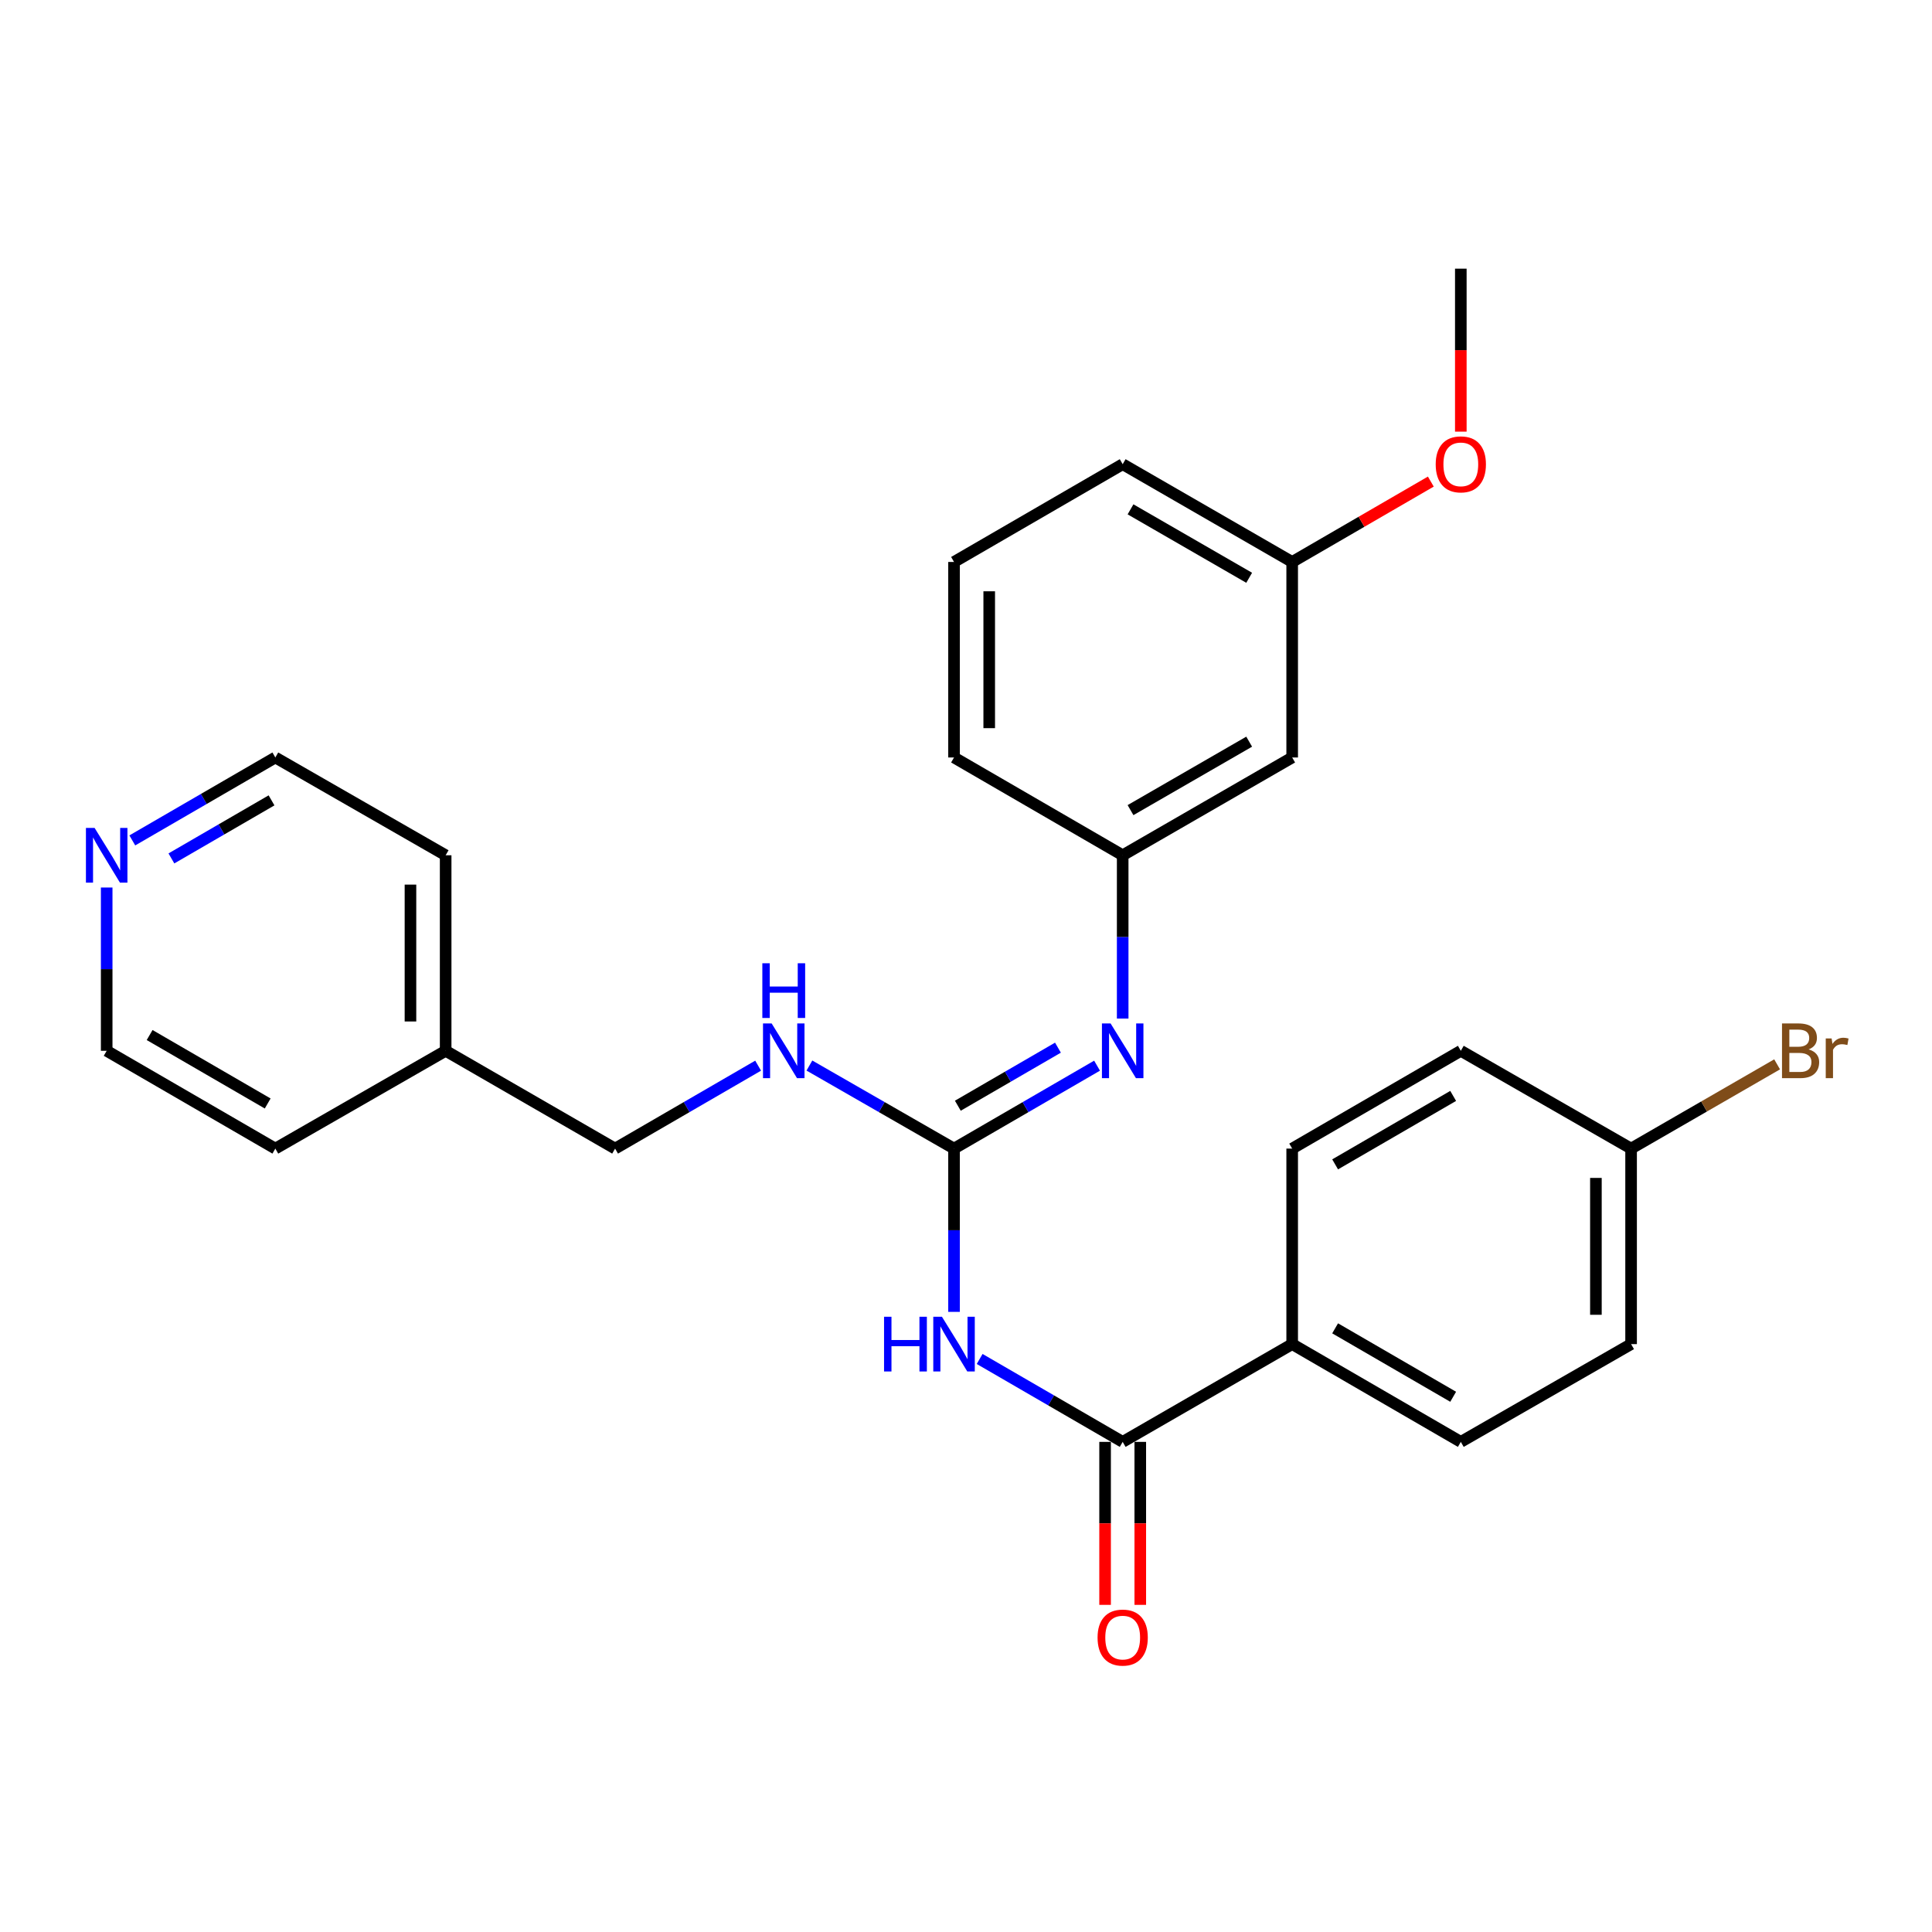 <?xml version='1.0' encoding='iso-8859-1'?>
<svg version='1.1' baseProfile='full'
              xmlns='http://www.w3.org/2000/svg'
                      xmlns:rdkit='http://www.rdkit.org/xml'
                      xmlns:xlink='http://www.w3.org/1999/xlink'
                  xml:space='preserve'
width='1000px' height='1000px' viewBox='0 0 1000 1000'>
<!-- END OF HEADER -->
<rect style='opacity:1.0;fill:#FFFFFF;stroke:none' width='1000' height='1000' x='0' y='0'> </rect>
<path class='bond-0' d='M 493.803,679.02 L 493.803,636.766' style='fill:none;fill-rule:evenodd;stroke:#0000FF;stroke-width:6px;stroke-linecap:butt;stroke-linejoin:miter;stroke-opacity:1' />
<path class='bond-0' d='M 493.803,636.766 L 493.803,594.511' style='fill:none;fill-rule:evenodd;stroke:#000000;stroke-width:6px;stroke-linecap:butt;stroke-linejoin:miter;stroke-opacity:1' />
<path class='bond-1' d='M 507.065,703.399 L 544.082,724.857' style='fill:none;fill-rule:evenodd;stroke:#0000FF;stroke-width:6px;stroke-linecap:butt;stroke-linejoin:miter;stroke-opacity:1' />
<path class='bond-1' d='M 544.082,724.857 L 581.099,746.315' style='fill:none;fill-rule:evenodd;stroke:#000000;stroke-width:6px;stroke-linecap:butt;stroke-linejoin:miter;stroke-opacity:1' />
<path class='bond-2' d='M 493.803,594.511 L 530.819,573.048' style='fill:none;fill-rule:evenodd;stroke:#000000;stroke-width:6px;stroke-linecap:butt;stroke-linejoin:miter;stroke-opacity:1' />
<path class='bond-2' d='M 530.819,573.048 L 567.836,551.586' style='fill:none;fill-rule:evenodd;stroke:#0000FF;stroke-width:6px;stroke-linecap:butt;stroke-linejoin:miter;stroke-opacity:1' />
<path class='bond-2' d='M 495.772,572.315 L 521.683,557.291' style='fill:none;fill-rule:evenodd;stroke:#000000;stroke-width:6px;stroke-linecap:butt;stroke-linejoin:miter;stroke-opacity:1' />
<path class='bond-2' d='M 521.683,557.291 L 547.595,542.267' style='fill:none;fill-rule:evenodd;stroke:#0000FF;stroke-width:6px;stroke-linecap:butt;stroke-linejoin:miter;stroke-opacity:1' />
<path class='bond-4' d='M 493.803,594.511 L 456.375,573.017' style='fill:none;fill-rule:evenodd;stroke:#000000;stroke-width:6px;stroke-linecap:butt;stroke-linejoin:miter;stroke-opacity:1' />
<path class='bond-4' d='M 456.375,573.017 L 418.948,551.523' style='fill:none;fill-rule:evenodd;stroke:#0000FF;stroke-width:6px;stroke-linecap:butt;stroke-linejoin:miter;stroke-opacity:1' />
<path class='bond-3' d='M 581.099,746.315 L 668.83,695.71' style='fill:none;fill-rule:evenodd;stroke:#000000;stroke-width:6px;stroke-linecap:butt;stroke-linejoin:miter;stroke-opacity:1' />
<path class='bond-6' d='M 571.992,746.315 L 571.992,788.495' style='fill:none;fill-rule:evenodd;stroke:#000000;stroke-width:6px;stroke-linecap:butt;stroke-linejoin:miter;stroke-opacity:1' />
<path class='bond-6' d='M 571.992,788.495 L 571.992,830.674' style='fill:none;fill-rule:evenodd;stroke:#FF0000;stroke-width:6px;stroke-linecap:butt;stroke-linejoin:miter;stroke-opacity:1' />
<path class='bond-6' d='M 590.206,746.315 L 590.206,788.495' style='fill:none;fill-rule:evenodd;stroke:#000000;stroke-width:6px;stroke-linecap:butt;stroke-linejoin:miter;stroke-opacity:1' />
<path class='bond-6' d='M 590.206,788.495 L 590.206,830.674' style='fill:none;fill-rule:evenodd;stroke:#FF0000;stroke-width:6px;stroke-linecap:butt;stroke-linejoin:miter;stroke-opacity:1' />
<path class='bond-5' d='M 581.099,527.206 L 581.099,484.946' style='fill:none;fill-rule:evenodd;stroke:#0000FF;stroke-width:6px;stroke-linecap:butt;stroke-linejoin:miter;stroke-opacity:1' />
<path class='bond-5' d='M 581.099,484.946 L 581.099,442.686' style='fill:none;fill-rule:evenodd;stroke:#000000;stroke-width:6px;stroke-linecap:butt;stroke-linejoin:miter;stroke-opacity:1' />
<path class='bond-9' d='M 668.83,695.71 L 756.116,746.315' style='fill:none;fill-rule:evenodd;stroke:#000000;stroke-width:6px;stroke-linecap:butt;stroke-linejoin:miter;stroke-opacity:1' />
<path class='bond-9' d='M 691.058,687.544 L 752.158,722.967' style='fill:none;fill-rule:evenodd;stroke:#000000;stroke-width:6px;stroke-linecap:butt;stroke-linejoin:miter;stroke-opacity:1' />
<path class='bond-10' d='M 668.83,695.71 L 668.83,594.511' style='fill:none;fill-rule:evenodd;stroke:#000000;stroke-width:6px;stroke-linecap:butt;stroke-linejoin:miter;stroke-opacity:1' />
<path class='bond-12' d='M 392.404,551.586 L 355.387,573.048' style='fill:none;fill-rule:evenodd;stroke:#0000FF;stroke-width:6px;stroke-linecap:butt;stroke-linejoin:miter;stroke-opacity:1' />
<path class='bond-12' d='M 355.387,573.048 L 318.371,594.511' style='fill:none;fill-rule:evenodd;stroke:#000000;stroke-width:6px;stroke-linecap:butt;stroke-linejoin:miter;stroke-opacity:1' />
<path class='bond-7' d='M 581.099,442.686 L 668.83,392.072' style='fill:none;fill-rule:evenodd;stroke:#000000;stroke-width:6px;stroke-linecap:butt;stroke-linejoin:miter;stroke-opacity:1' />
<path class='bond-7' d='M 585.156,419.317 L 646.568,383.887' style='fill:none;fill-rule:evenodd;stroke:#000000;stroke-width:6px;stroke-linecap:butt;stroke-linejoin:miter;stroke-opacity:1' />
<path class='bond-22' d='M 581.099,442.686 L 493.803,392.072' style='fill:none;fill-rule:evenodd;stroke:#000000;stroke-width:6px;stroke-linecap:butt;stroke-linejoin:miter;stroke-opacity:1' />
<path class='bond-13' d='M 668.83,392.072 L 668.83,290.872' style='fill:none;fill-rule:evenodd;stroke:#000000;stroke-width:6px;stroke-linecap:butt;stroke-linejoin:miter;stroke-opacity:1' />
<path class='bond-8' d='M 68.481,434.997 L 105.497,413.534' style='fill:none;fill-rule:evenodd;stroke:#0000FF;stroke-width:6px;stroke-linecap:butt;stroke-linejoin:miter;stroke-opacity:1' />
<path class='bond-8' d='M 105.497,413.534 L 142.514,392.072' style='fill:none;fill-rule:evenodd;stroke:#000000;stroke-width:6px;stroke-linecap:butt;stroke-linejoin:miter;stroke-opacity:1' />
<path class='bond-8' d='M 88.722,444.315 L 114.633,429.291' style='fill:none;fill-rule:evenodd;stroke:#0000FF;stroke-width:6px;stroke-linecap:butt;stroke-linejoin:miter;stroke-opacity:1' />
<path class='bond-8' d='M 114.633,429.291 L 140.545,414.267' style='fill:none;fill-rule:evenodd;stroke:#000000;stroke-width:6px;stroke-linecap:butt;stroke-linejoin:miter;stroke-opacity:1' />
<path class='bond-28' d='M 55.218,459.377 L 55.218,501.636' style='fill:none;fill-rule:evenodd;stroke:#0000FF;stroke-width:6px;stroke-linecap:butt;stroke-linejoin:miter;stroke-opacity:1' />
<path class='bond-28' d='M 55.218,501.636 L 55.218,543.896' style='fill:none;fill-rule:evenodd;stroke:#000000;stroke-width:6px;stroke-linecap:butt;stroke-linejoin:miter;stroke-opacity:1' />
<path class='bond-15' d='M 756.116,746.315 L 844.252,695.71' style='fill:none;fill-rule:evenodd;stroke:#000000;stroke-width:6px;stroke-linecap:butt;stroke-linejoin:miter;stroke-opacity:1' />
<path class='bond-14' d='M 668.83,594.511 L 756.116,543.896' style='fill:none;fill-rule:evenodd;stroke:#000000;stroke-width:6px;stroke-linecap:butt;stroke-linejoin:miter;stroke-opacity:1' />
<path class='bond-14' d='M 691.06,602.675 L 752.16,567.245' style='fill:none;fill-rule:evenodd;stroke:#000000;stroke-width:6px;stroke-linecap:butt;stroke-linejoin:miter;stroke-opacity:1' />
<path class='bond-11' d='M 844.252,594.511 L 756.116,543.896' style='fill:none;fill-rule:evenodd;stroke:#000000;stroke-width:6px;stroke-linecap:butt;stroke-linejoin:miter;stroke-opacity:1' />
<path class='bond-16' d='M 844.252,594.511 L 882.041,572.709' style='fill:none;fill-rule:evenodd;stroke:#000000;stroke-width:6px;stroke-linecap:butt;stroke-linejoin:miter;stroke-opacity:1' />
<path class='bond-16' d='M 882.041,572.709 L 919.831,550.907' style='fill:none;fill-rule:evenodd;stroke:#7F4C19;stroke-width:6px;stroke-linecap:butt;stroke-linejoin:miter;stroke-opacity:1' />
<path class='bond-27' d='M 844.252,594.511 L 844.252,695.71' style='fill:none;fill-rule:evenodd;stroke:#000000;stroke-width:6px;stroke-linecap:butt;stroke-linejoin:miter;stroke-opacity:1' />
<path class='bond-27' d='M 826.038,609.691 L 826.038,680.53' style='fill:none;fill-rule:evenodd;stroke:#000000;stroke-width:6px;stroke-linecap:butt;stroke-linejoin:miter;stroke-opacity:1' />
<path class='bond-17' d='M 318.371,594.511 L 230.67,543.896' style='fill:none;fill-rule:evenodd;stroke:#000000;stroke-width:6px;stroke-linecap:butt;stroke-linejoin:miter;stroke-opacity:1' />
<path class='bond-18' d='M 668.83,290.872 L 704.712,270.069' style='fill:none;fill-rule:evenodd;stroke:#000000;stroke-width:6px;stroke-linecap:butt;stroke-linejoin:miter;stroke-opacity:1' />
<path class='bond-18' d='M 704.712,270.069 L 740.593,249.267' style='fill:none;fill-rule:evenodd;stroke:#FF0000;stroke-width:6px;stroke-linecap:butt;stroke-linejoin:miter;stroke-opacity:1' />
<path class='bond-29' d='M 668.83,290.872 L 581.099,240.267' style='fill:none;fill-rule:evenodd;stroke:#000000;stroke-width:6px;stroke-linecap:butt;stroke-linejoin:miter;stroke-opacity:1' />
<path class='bond-29' d='M 646.569,299.059 L 585.158,263.636' style='fill:none;fill-rule:evenodd;stroke:#000000;stroke-width:6px;stroke-linecap:butt;stroke-linejoin:miter;stroke-opacity:1' />
<path class='bond-24' d='M 230.67,543.896 L 142.514,594.511' style='fill:none;fill-rule:evenodd;stroke:#000000;stroke-width:6px;stroke-linecap:butt;stroke-linejoin:miter;stroke-opacity:1' />
<path class='bond-25' d='M 230.67,543.896 L 230.67,442.686' style='fill:none;fill-rule:evenodd;stroke:#000000;stroke-width:6px;stroke-linecap:butt;stroke-linejoin:miter;stroke-opacity:1' />
<path class='bond-25' d='M 212.456,528.715 L 212.456,457.868' style='fill:none;fill-rule:evenodd;stroke:#000000;stroke-width:6px;stroke-linecap:butt;stroke-linejoin:miter;stroke-opacity:1' />
<path class='bond-26' d='M 756.116,223.417 L 756.116,181.237' style='fill:none;fill-rule:evenodd;stroke:#FF0000;stroke-width:6px;stroke-linecap:butt;stroke-linejoin:miter;stroke-opacity:1' />
<path class='bond-26' d='M 756.116,181.237 L 756.116,139.058' style='fill:none;fill-rule:evenodd;stroke:#000000;stroke-width:6px;stroke-linecap:butt;stroke-linejoin:miter;stroke-opacity:1' />
<path class='bond-19' d='M 493.803,290.872 L 493.803,392.072' style='fill:none;fill-rule:evenodd;stroke:#000000;stroke-width:6px;stroke-linecap:butt;stroke-linejoin:miter;stroke-opacity:1' />
<path class='bond-19' d='M 512.017,306.052 L 512.017,376.892' style='fill:none;fill-rule:evenodd;stroke:#000000;stroke-width:6px;stroke-linecap:butt;stroke-linejoin:miter;stroke-opacity:1' />
<path class='bond-23' d='M 493.803,290.872 L 581.099,240.267' style='fill:none;fill-rule:evenodd;stroke:#000000;stroke-width:6px;stroke-linecap:butt;stroke-linejoin:miter;stroke-opacity:1' />
<path class='bond-20' d='M 55.218,543.896 L 142.514,594.511' style='fill:none;fill-rule:evenodd;stroke:#000000;stroke-width:6px;stroke-linecap:butt;stroke-linejoin:miter;stroke-opacity:1' />
<path class='bond-20' d='M 77.448,535.731 L 138.555,571.162' style='fill:none;fill-rule:evenodd;stroke:#000000;stroke-width:6px;stroke-linecap:butt;stroke-linejoin:miter;stroke-opacity:1' />
<path class='bond-21' d='M 142.514,392.072 L 230.67,442.686' style='fill:none;fill-rule:evenodd;stroke:#000000;stroke-width:6px;stroke-linecap:butt;stroke-linejoin:miter;stroke-opacity:1' />
<path  class='atom-0' d='M 457.583 681.55
L 461.423 681.55
L 461.423 693.59
L 475.903 693.59
L 475.903 681.55
L 479.743 681.55
L 479.743 709.87
L 475.903 709.87
L 475.903 696.79
L 461.423 696.79
L 461.423 709.87
L 457.583 709.87
L 457.583 681.55
' fill='#0000FF'/>
<path  class='atom-0' d='M 487.543 681.55
L 496.823 696.55
Q 497.743 698.03, 499.223 700.71
Q 500.703 703.39, 500.783 703.55
L 500.783 681.55
L 504.543 681.55
L 504.543 709.87
L 500.663 709.87
L 490.703 693.47
Q 489.543 691.55, 488.303 689.35
Q 487.103 687.15, 486.743 686.47
L 486.743 709.87
L 483.063 709.87
L 483.063 681.55
L 487.543 681.55
' fill='#0000FF'/>
<path  class='atom-3' d='M 574.839 529.736
L 584.119 544.736
Q 585.039 546.216, 586.519 548.896
Q 587.999 551.576, 588.079 551.736
L 588.079 529.736
L 591.839 529.736
L 591.839 558.056
L 587.959 558.056
L 577.999 541.656
Q 576.839 539.736, 575.599 537.536
Q 574.399 535.336, 574.039 534.656
L 574.039 558.056
L 570.359 558.056
L 570.359 529.736
L 574.839 529.736
' fill='#0000FF'/>
<path  class='atom-5' d='M 399.407 529.736
L 408.687 544.736
Q 409.607 546.216, 411.087 548.896
Q 412.567 551.576, 412.647 551.736
L 412.647 529.736
L 416.407 529.736
L 416.407 558.056
L 412.527 558.056
L 402.567 541.656
Q 401.407 539.736, 400.167 537.536
Q 398.967 535.336, 398.607 534.656
L 398.607 558.056
L 394.927 558.056
L 394.927 529.736
L 399.407 529.736
' fill='#0000FF'/>
<path  class='atom-5' d='M 394.587 498.584
L 398.427 498.584
L 398.427 510.624
L 412.907 510.624
L 412.907 498.584
L 416.747 498.584
L 416.747 526.904
L 412.907 526.904
L 412.907 513.824
L 398.427 513.824
L 398.427 526.904
L 394.587 526.904
L 394.587 498.584
' fill='#0000FF'/>
<path  class='atom-7' d='M 568.099 847.605
Q 568.099 840.805, 571.459 837.005
Q 574.819 833.205, 581.099 833.205
Q 587.379 833.205, 590.739 837.005
Q 594.099 840.805, 594.099 847.605
Q 594.099 854.485, 590.699 858.405
Q 587.299 862.285, 581.099 862.285
Q 574.859 862.285, 571.459 858.405
Q 568.099 854.525, 568.099 847.605
M 581.099 859.085
Q 585.419 859.085, 587.739 856.205
Q 590.099 853.285, 590.099 847.605
Q 590.099 842.045, 587.739 839.245
Q 585.419 836.405, 581.099 836.405
Q 576.779 836.405, 574.419 839.205
Q 572.099 842.005, 572.099 847.605
Q 572.099 853.325, 574.419 856.205
Q 576.779 859.085, 581.099 859.085
' fill='#FF0000'/>
<path  class='atom-9' d='M 48.958 428.526
L 58.238 443.526
Q 59.158 445.006, 60.638 447.686
Q 62.118 450.366, 62.198 450.526
L 62.198 428.526
L 65.958 428.526
L 65.958 456.846
L 62.078 456.846
L 52.118 440.446
Q 50.958 438.526, 49.718 436.326
Q 48.518 434.126, 48.158 433.446
L 48.158 456.846
L 44.478 456.846
L 44.478 428.526
L 48.958 428.526
' fill='#0000FF'/>
<path  class='atom-17' d='M 936.123 543.176
Q 938.843 543.936, 940.203 545.616
Q 941.603 547.256, 941.603 549.696
Q 941.603 553.616, 939.083 555.856
Q 936.603 558.056, 931.883 558.056
L 922.363 558.056
L 922.363 529.736
L 930.723 529.736
Q 935.563 529.736, 938.003 531.696
Q 940.443 533.656, 940.443 537.256
Q 940.443 541.536, 936.123 543.176
M 926.163 532.936
L 926.163 541.816
L 930.723 541.816
Q 933.523 541.816, 934.963 540.696
Q 936.443 539.536, 936.443 537.256
Q 936.443 532.936, 930.723 532.936
L 926.163 532.936
M 931.883 554.856
Q 934.643 554.856, 936.123 553.536
Q 937.603 552.216, 937.603 549.696
Q 937.603 547.376, 935.963 546.216
Q 934.363 545.016, 931.283 545.016
L 926.163 545.016
L 926.163 554.856
L 931.883 554.856
' fill='#7F4C19'/>
<path  class='atom-17' d='M 948.043 537.496
L 948.483 540.336
Q 950.643 537.136, 954.163 537.136
Q 955.283 537.136, 956.803 537.536
L 956.203 540.896
Q 954.483 540.496, 953.523 540.496
Q 951.843 540.496, 950.723 541.176
Q 949.643 541.816, 948.763 543.376
L 948.763 558.056
L 945.003 558.056
L 945.003 537.496
L 948.043 537.496
' fill='#7F4C19'/>
<path  class='atom-19' d='M 743.116 240.347
Q 743.116 233.547, 746.476 229.747
Q 749.836 225.947, 756.116 225.947
Q 762.396 225.947, 765.756 229.747
Q 769.116 233.547, 769.116 240.347
Q 769.116 247.227, 765.716 251.147
Q 762.316 255.027, 756.116 255.027
Q 749.876 255.027, 746.476 251.147
Q 743.116 247.267, 743.116 240.347
M 756.116 251.827
Q 760.436 251.827, 762.756 248.947
Q 765.116 246.027, 765.116 240.347
Q 765.116 234.787, 762.756 231.987
Q 760.436 229.147, 756.116 229.147
Q 751.796 229.147, 749.436 231.947
Q 747.116 234.747, 747.116 240.347
Q 747.116 246.067, 749.436 248.947
Q 751.796 251.827, 756.116 251.827
' fill='#FF0000'/>
</svg>
